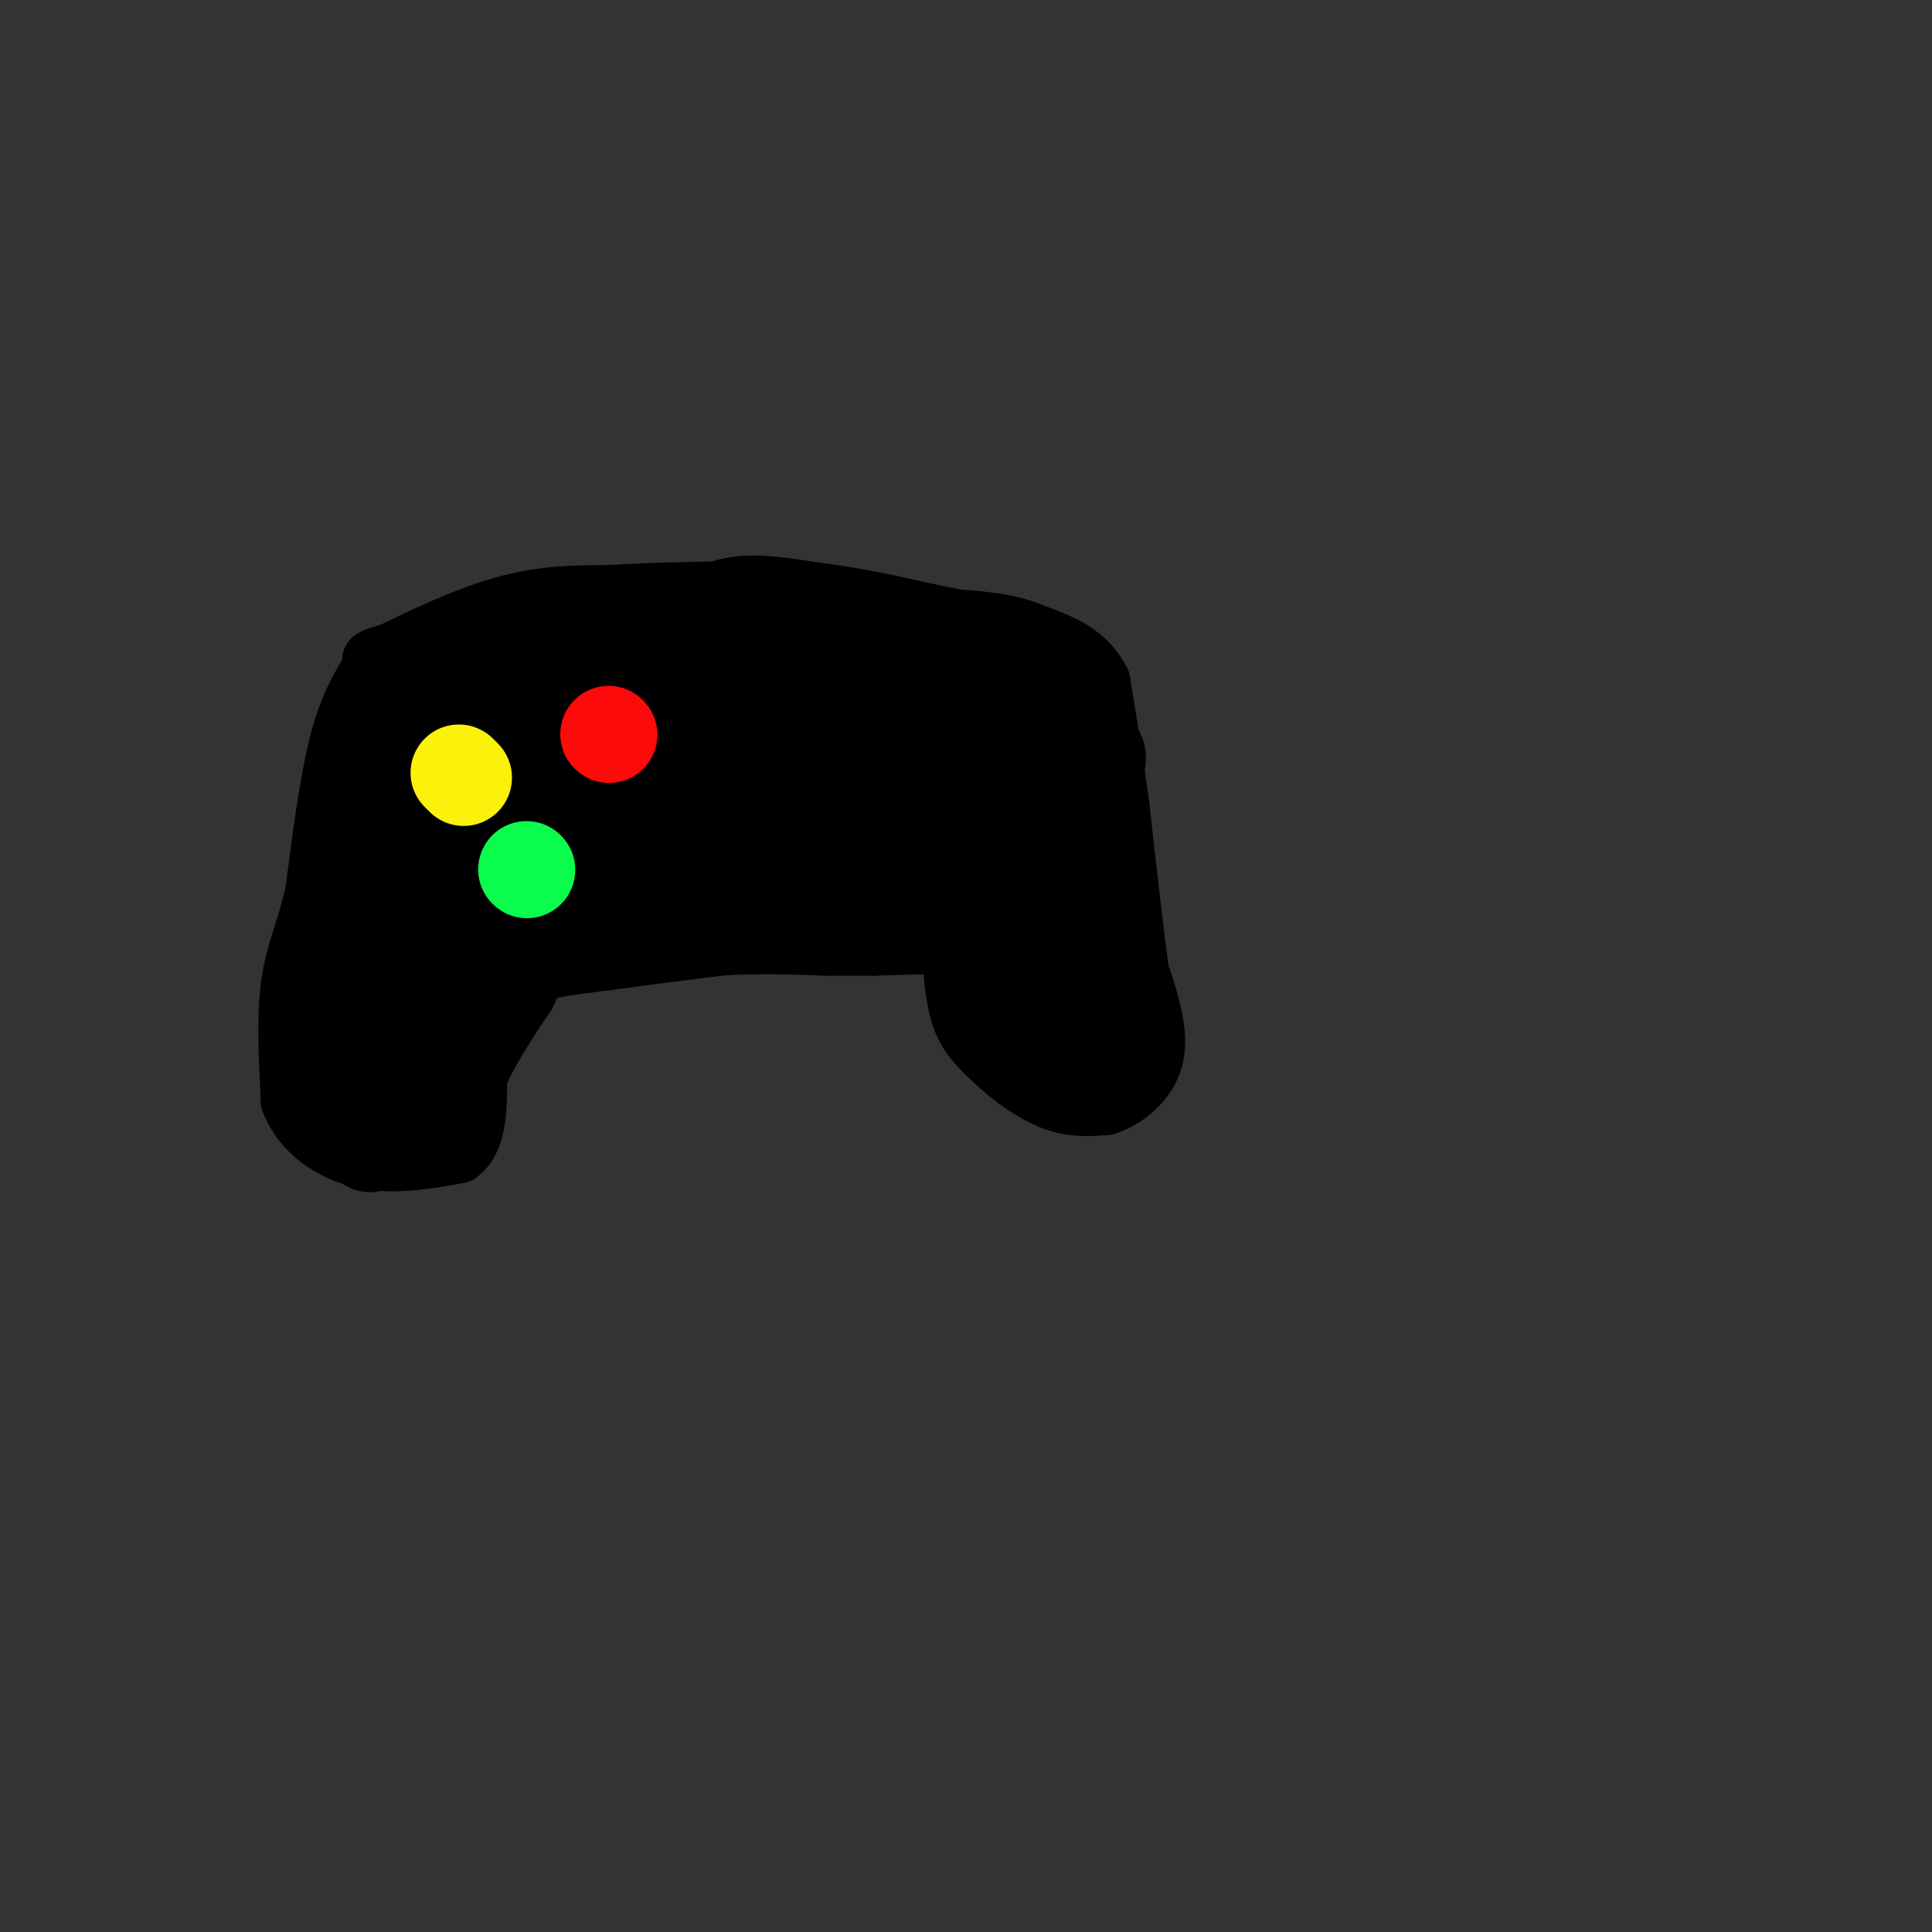 <svg viewBox='0 0 400 400' version='1.1' xmlns='http://www.w3.org/2000/svg' xmlns:xlink='http://www.w3.org/1999/xlink'><rect x="0" y="0" width="400" height="400" fill="#333333" stroke="none"/><g fill='none' stroke='rgb(0,0,0)' stroke-width='12' stroke-linecap='round' stroke-linejoin='round'><path d='M77,138c-2.500,4.083 -5.000,8.167 -7,16c-2.000,7.833 -3.500,19.417 -5,31'/><path d='M65,185c-1.889,7.978 -4.111,12.422 -5,19c-0.889,6.578 -0.444,15.289 0,24'/><path d='M60,228c2.444,6.444 8.556,10.556 15,12c6.444,1.444 13.222,0.222 20,-1'/><path d='M95,239c4.000,-2.833 4.000,-9.417 4,-16'/><path d='M99,223c2.333,-5.500 6.167,-11.250 10,-17'/><path d='M109,206c1.867,-3.667 1.533,-4.333 4,-5c2.467,-0.667 7.733,-1.333 13,-2'/><path d='M126,199c6.000,-0.833 14.500,-1.917 23,-3'/><path d='M149,196c7.500,-0.500 14.750,-0.250 22,0'/><path d='M171,196c5.333,0.000 7.667,0.000 10,0'/><path d='M181,196c4.844,-0.133 11.956,-0.467 15,0c3.044,0.467 2.022,1.733 1,3'/><path d='M197,199c0.289,2.733 0.511,8.067 2,12c1.489,3.933 4.244,6.467 7,9'/><path d='M206,220c3.267,3.133 7.933,6.467 12,8c4.067,1.533 7.533,1.267 11,1'/><path d='M229,229c4.067,-1.267 8.733,-4.933 10,-10c1.267,-5.067 -0.867,-11.533 -3,-18'/><path d='M236,201c-1.167,-8.667 -2.583,-21.333 -4,-34'/><path d='M232,167c-1.333,-10.000 -2.667,-18.000 -4,-26'/><path d='M228,141c-3.000,-6.000 -8.500,-8.000 -14,-10'/><path d='M214,131c-5.000,-2.167 -10.500,-2.583 -16,-3'/><path d='M198,128c-8.869,-1.750 -23.042,-4.625 -32,-6c-8.958,-1.375 -12.702,-1.250 -17,0c-4.298,1.250 -9.149,3.625 -14,6'/><path d='M135,128c-7.333,1.333 -18.667,1.667 -30,2'/><path d='M105,130c-9.000,1.167 -16.500,3.083 -24,5'/><path d='M81,135c-4.667,1.167 -4.333,1.583 -4,2'/><path d='M77,137c3.867,-2.000 15.533,-8.000 25,-11c9.467,-3.000 16.733,-3.000 24,-3'/><path d='M126,123c10.500,-0.667 24.750,-0.833 39,-1'/><path d='M165,122c13.833,1.333 28.917,5.167 44,9'/><path d='M209,131c8.833,2.333 8.917,3.667 9,5'/><path d='M119,163c-10.778,10.756 -21.556,21.511 -21,19c0.556,-2.511 12.444,-18.289 15,-24c2.556,-5.711 -4.222,-1.356 -11,3'/><path d='M102,161c1.798,-3.333 11.792,-13.167 11,-15c-0.792,-1.833 -12.369,4.333 -17,6c-4.631,1.667 -2.315,-1.167 0,-4'/><path d='M96,148c-1.167,-0.667 -4.083,-0.333 -7,0'/></g>
<g fill='none' stroke='rgb(0,0,0)' stroke-width='20' stroke-linecap='round' stroke-linejoin='round'><path d='M161,169c-0.167,-1.833 -0.333,-3.667 -8,-5c-7.667,-1.333 -22.833,-2.167 -38,-3'/><path d='M115,161c-11.289,-3.267 -20.511,-9.933 -26,-7c-5.489,2.933 -7.244,15.467 -9,28'/><path d='M80,182c-2.689,7.200 -4.911,11.200 -6,17c-1.089,5.800 -1.044,13.400 -1,21'/><path d='M73,220c0.500,4.655 2.250,5.792 4,7c1.750,1.208 3.500,2.488 6,1c2.500,-1.488 5.750,-5.744 9,-10'/><path d='M92,218c2.655,-3.917 4.792,-8.708 7,-18c2.208,-9.292 4.488,-23.083 3,-26c-1.488,-2.917 -6.744,5.042 -12,13'/><path d='M90,187c-5.044,9.512 -11.653,26.792 -14,35c-2.347,8.208 -0.433,7.344 0,10c0.433,2.656 -0.614,8.830 3,1c3.614,-7.830 11.890,-29.666 16,-44c4.110,-14.334 4.055,-21.167 4,-28'/><path d='M99,161c1.202,-5.333 2.208,-4.667 0,-6c-2.208,-1.333 -7.631,-4.667 -10,-7c-2.369,-2.333 -1.685,-3.667 -1,-5'/><path d='M88,143c1.578,-2.022 6.022,-4.578 15,-6c8.978,-1.422 22.489,-1.711 36,-2'/><path d='M139,135c13.976,-0.048 30.917,0.833 42,2c11.083,1.167 16.310,2.619 19,4c2.690,1.381 2.845,2.690 3,4'/><path d='M203,145c0.833,2.833 1.417,7.917 2,13'/><path d='M205,158c2.756,8.067 8.644,21.733 11,33c2.356,11.267 1.178,20.133 0,29'/><path d='M216,220c1.200,4.911 4.200,2.689 6,0c1.800,-2.689 2.400,-5.844 3,-9'/><path d='M225,211c0.667,-9.167 0.833,-27.583 1,-46'/><path d='M226,165c0.822,-8.800 2.378,-7.800 0,-10c-2.378,-2.200 -8.689,-7.600 -15,-13'/><path d='M211,142c-21.222,-3.089 -66.778,-4.311 -92,-3c-25.222,1.311 -30.111,5.156 -35,9'/><path d='M84,148c-5.167,4.167 -0.583,10.083 4,16'/><path d='M88,164c2.533,4.711 6.867,8.489 11,10c4.133,1.511 8.067,0.756 12,0'/><path d='M111,174c4.622,0.400 10.178,1.400 11,3c0.822,1.600 -3.089,3.800 -7,6'/><path d='M115,183c-1.667,1.667 -2.333,2.833 -3,4'/><path d='M112,187c4.500,0.167 17.250,-1.417 30,-3'/><path d='M142,184c12.000,-0.333 27.000,0.333 42,1'/><path d='M184,185c10.500,1.667 15.750,5.333 21,9'/><path d='M205,194c3.500,3.333 1.750,7.167 0,11'/><path d='M205,205c0.321,-1.738 1.125,-11.583 0,-26c-1.125,-14.417 -4.179,-33.405 -9,-41c-4.821,-7.595 -11.411,-3.798 -18,0'/><path d='M178,138c-13.156,0.356 -37.044,1.244 -52,3c-14.956,1.756 -20.978,4.378 -27,7'/><path d='M99,148c5.711,0.778 33.489,-0.778 55,0c21.511,0.778 36.756,3.889 52,7'/><path d='M206,155c9.905,0.988 8.667,-0.042 0,3c-8.667,3.042 -24.762,10.155 -39,12c-14.238,1.845 -26.619,-1.577 -39,-5'/><path d='M128,165c1.578,-0.511 25.022,0.711 36,2c10.978,1.289 9.489,2.644 8,4'/><path d='M172,171c5.167,0.500 14.083,-0.250 23,-1'/></g>
<g fill='none' stroke='rgb(251,242,11)' stroke-width='20' stroke-linecap='round' stroke-linejoin='round'><path d='M96,161c0.000,0.000 -1.000,-1.000 -1,-1'/></g>
<g fill='none' stroke='rgb(253,10,10)' stroke-width='20' stroke-linecap='round' stroke-linejoin='round'><path d='M126,152c0.000,0.000 0.100,0.100 0.1,0.1'/></g>
<g fill='none' stroke='rgb(10,252,77)' stroke-width='20' stroke-linecap='round' stroke-linejoin='round'><path d='M109,180c0.000,0.000 0.100,0.100 0.1,0.1'/></g>
</svg>